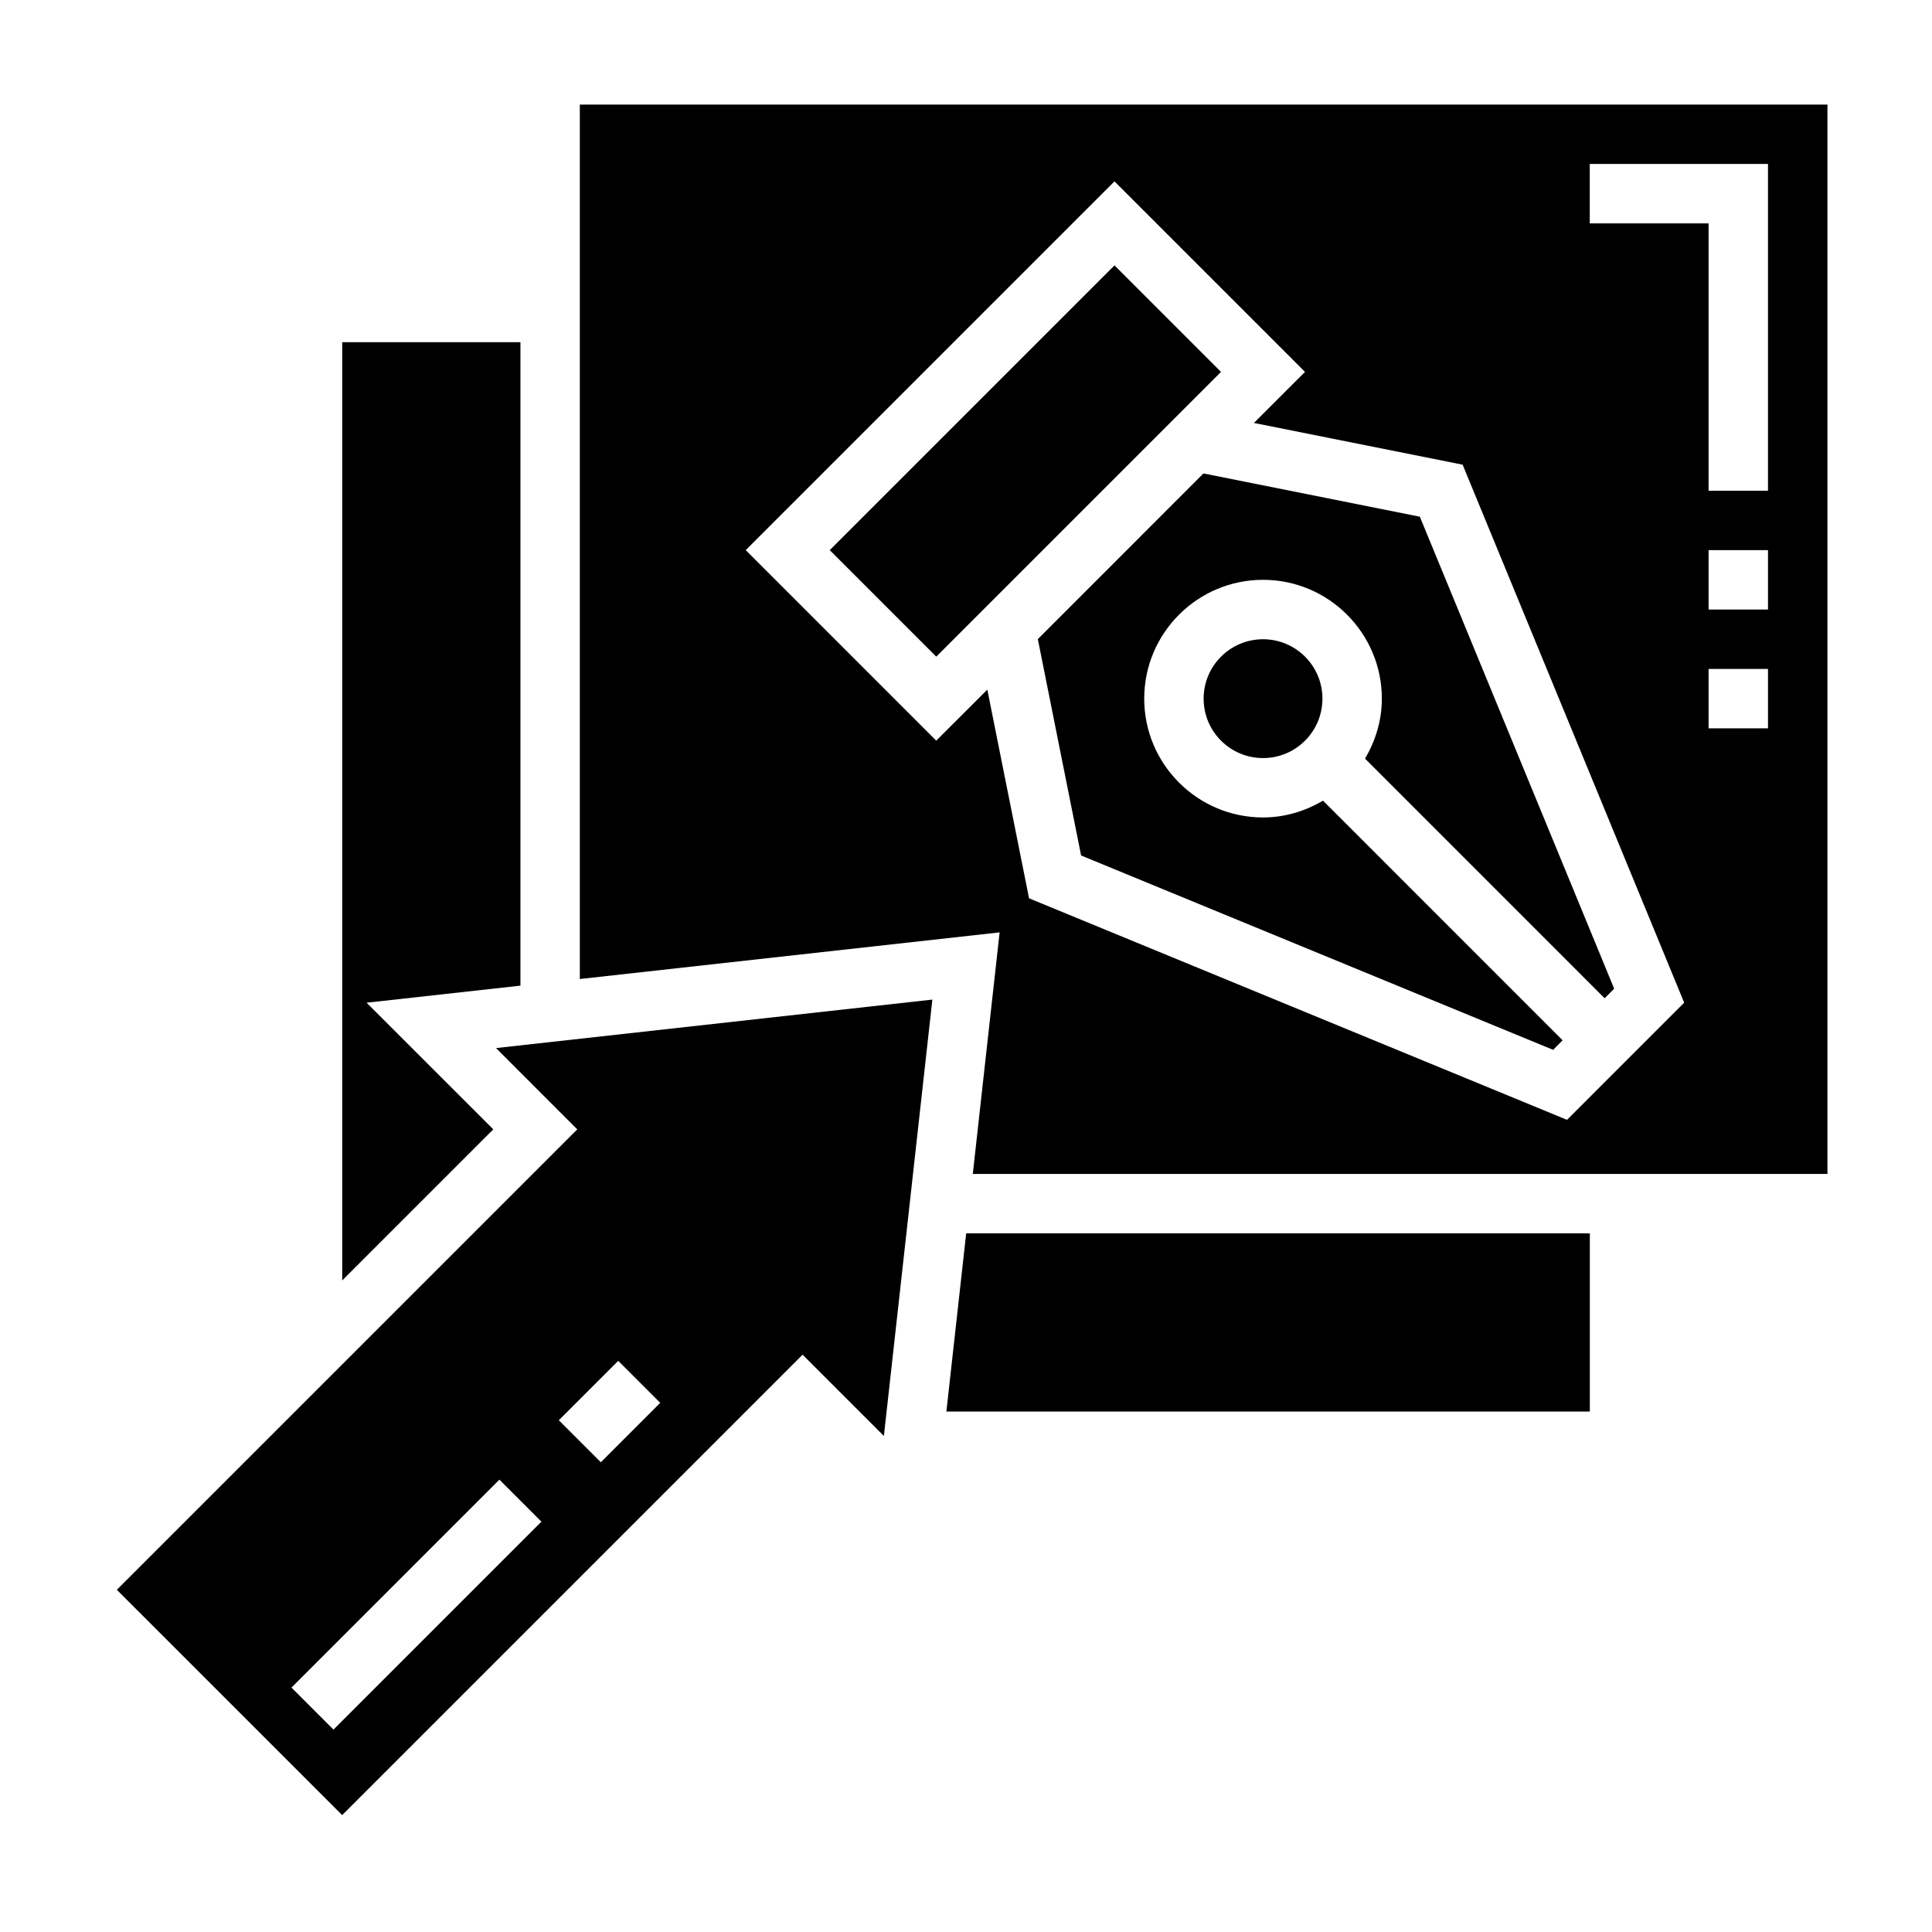 <?xml version="1.0" encoding="UTF-8"?>
<!-- Uploaded to: SVG Repo, www.svgrepo.com, Generator: SVG Repo Mixer Tools -->
<svg fill="#000000" width="800px" height="800px" version="1.1" viewBox="144 144 512 512" xmlns="http://www.w3.org/2000/svg">
 <g>
  <path d="m462.93 269.47-43.895 43.902 11.469 57.34 125.08 51.5 2.527-2.527-63.496-63.504c-4.688 2.762-10.082 4.453-15.898 4.453-17.367 0-31.488-14.121-31.488-31.488 0-17.367 14.121-31.488 31.488-31.488s31.488 14.121 31.488 31.488c0 5.824-1.699 11.211-4.457 15.895l63.496 63.504 2.527-2.535-51.5-125.08z"/>
  <path d="m494.46 329.15c0 8.695-7.047 15.746-15.742 15.746s-15.742-7.051-15.742-15.746c0-8.691 7.047-15.742 15.742-15.742s15.742 7.051 15.742 15.742"/>
  <path d="m363.89 289.79 75.461-75.461 28.227 28.227-75.461 75.461z"/>
  <path d="m241.15 409.73 40.77-4.523v-170.52h-47.23v248.64l40.035-40.039z"/>
  <path d="m394.8 518.08h170.52v-47.23h-165.27z"/>
  <path d="m296.98 443.29-122.02 122.02 59.719 59.715 122.02-122.02 21.539 21.539 12.848-115.64-115.63 12.848zm-64.605 159.07-11.133-11.133 55.105-55.105 11.133 11.133zm86.594-86.59-15.742 15.742-11.133-11.133 15.742-15.742z"/>
  <path d="m297.66 171.71v231.74l111.25-12.359-7.109 64.012h226.49v-283.39zm261.62 269.06-142.57-58.711-11.059-55.301-13.535 13.523-50.488-50.492 97.723-97.723 50.492 50.492-13.539 13.531 55.309 11.059 58.711 142.57zm53.254-103.75h-15.742v-15.742h15.742zm0-31.488h-15.742v-15.742h15.742zm0-31.488h-15.742v-70.848h-31.488v-15.746h47.23z"/>
 </g>
</svg>